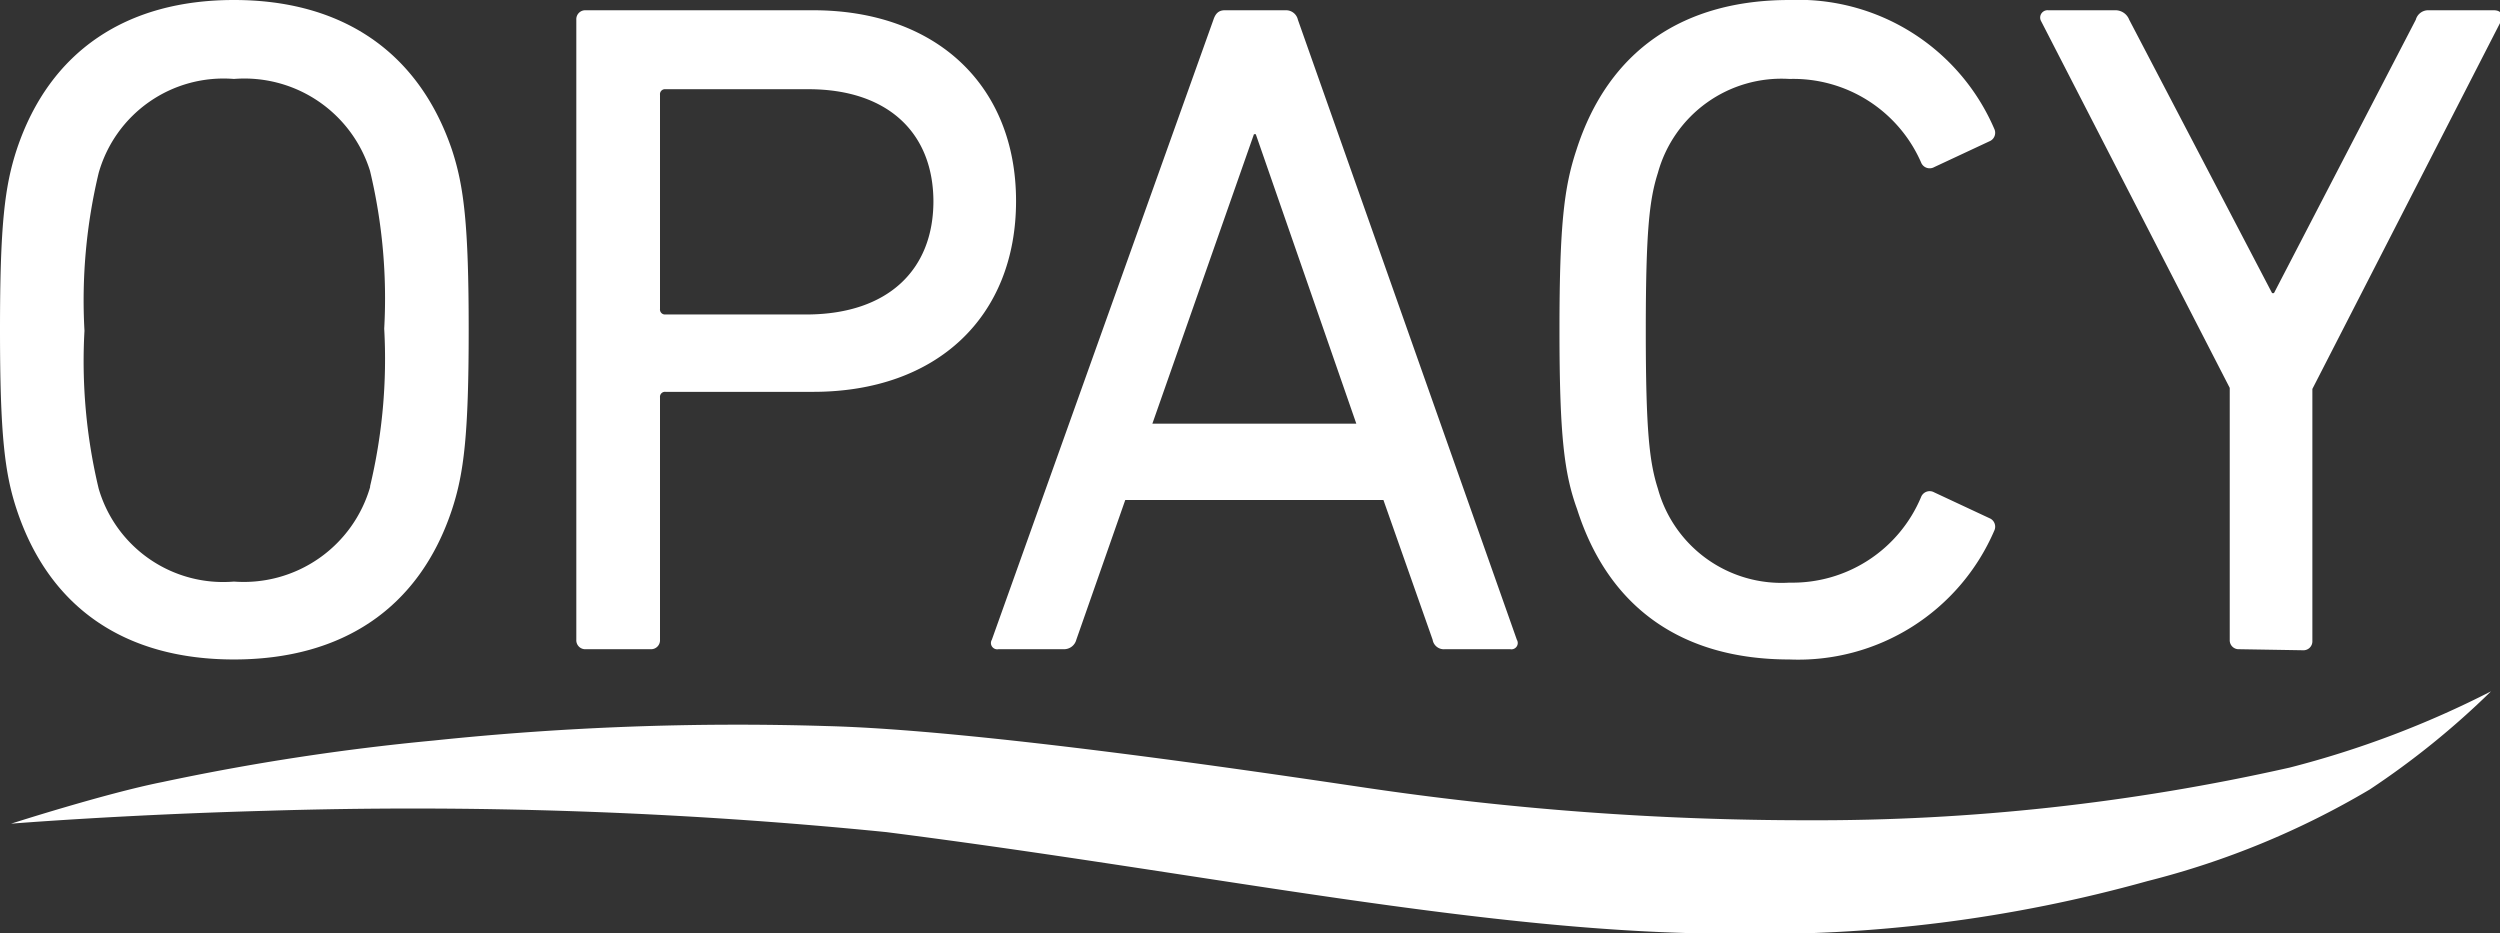 <svg id="logo" data-name="logo" xmlns="http://www.w3.org/2000/svg" width="95" height="35.46" viewBox="0 0 95 35.46"><rect x="0" y="0" width="95" height="35.46" fill="#333333" stroke="none"/><defs><style>.cls-1{fill:#fff;}</style></defs><title>OPACY logo</title><path class="cls-1" d="M.64,19.38C.18,18,0,16.53,0,12.53S.18,7.07.64,5.67C1.89,1.93,4.82,0,8.89,0s7,1.93,8.28,5.68c.46,1.39.64,2.86.64,6.85s-.18,5.46-.64,6.85c-1.25,3.75-4.18,5.68-8.28,5.68S1.89,23.13.64,19.38Zm13.42-.89a20.8,20.8,0,0,0,.54-6,20.8,20.8,0,0,0-.54-6A5,5,0,0,0,8.89,3,4.93,4.93,0,0,0,3.75,6.57a20.8,20.8,0,0,0-.54,6,20.8,20.8,0,0,0,.54,6A4.93,4.93,0,0,0,8.89,22.1,5,5,0,0,0,14.07,18.49Z"/><path class="cls-1" d="M22.26,24.67a.34.34,0,0,1-.36-.36V.75a.34.34,0,0,1,.36-.36H30.9c4.68,0,7.71,2.86,7.71,7.25s-3,7.25-7.71,7.25H25.29a.19.19,0,0,0-.21.21v9.21a.34.34,0,0,1-.36.36Zm13.21-17c0-2.64-1.75-4.28-4.75-4.28H25.29a.19.19,0,0,0-.21.21v8.14a.19.19,0,0,0,.21.21h5.43C33.72,11.92,35.47,10.28,35.47,7.64Z"/><path class="cls-1" d="M46.11.75c.07-.21.18-.36.43-.36h2.32a.46.46,0,0,1,.46.36l8.32,23.56a.24.24,0,0,1-.25.36H54.9a.43.43,0,0,1-.46-.36L52.57,19H42.76L40.9,24.31a.48.48,0,0,1-.46.36h-2.5a.24.24,0,0,1-.25-.36ZM51.54,16.1l-3.82-11h-.07l-3.86,11Z"/><path class="cls-1" d="M59.26,12.53c0-4,.18-5.43.64-6.82C61.12,1.89,64,0,68,0a8.11,8.11,0,0,1,7.78,4.89.35.35,0,0,1-.14.46l-2.14,1a.35.35,0,0,1-.5-.18A5.3,5.3,0,0,0,68,3a4.87,4.87,0,0,0-5,3.57c-.32,1-.46,2.18-.46,6s.14,5,.46,6a4.87,4.87,0,0,0,5,3.57,5.3,5.3,0,0,0,5-3.25.35.35,0,0,1,.5-.18l2.14,1a.35.35,0,0,1,.14.46A8.11,8.11,0,0,1,68,25.06c-4,0-6.85-1.89-8.07-5.71C59.44,18,59.26,16.56,59.26,12.53Z"/><path class="cls-1" d="M85.09,24.67a.34.34,0,0,1-.36-.36V14.74L77.55.78a.28.28,0,0,1,.29-.39h2.53a.56.56,0,0,1,.54.36l5.43,10.39h.07L91.8.75a.49.49,0,0,1,.5-.36h2.46c.29,0,.36.18.29.39l-7.18,14v9.57a.34.34,0,0,1-.36.36Z"/><path class="cls-1" d="M.42,31.3s4.17-.34,9.7-.49a180.76,180.76,0,0,1,23.56.81C46,33.19,56.56,35.48,65.79,35.48a54.63,54.63,0,0,0,15.82-2A31.77,31.77,0,0,0,90.05,30a31.28,31.28,0,0,0,4.61-3.73A36.76,36.76,0,0,1,87,29.17a81.78,81.78,0,0,1-18.29,2,114.49,114.49,0,0,1-16.84-1.24c-4.31-.64-14.84-2.2-20.47-2.34a110.82,110.82,0,0,0-14.92.55A90.28,90.28,0,0,0,6.16,29.72C4,30.15.42,31.3.42,31.3Z"/></svg>